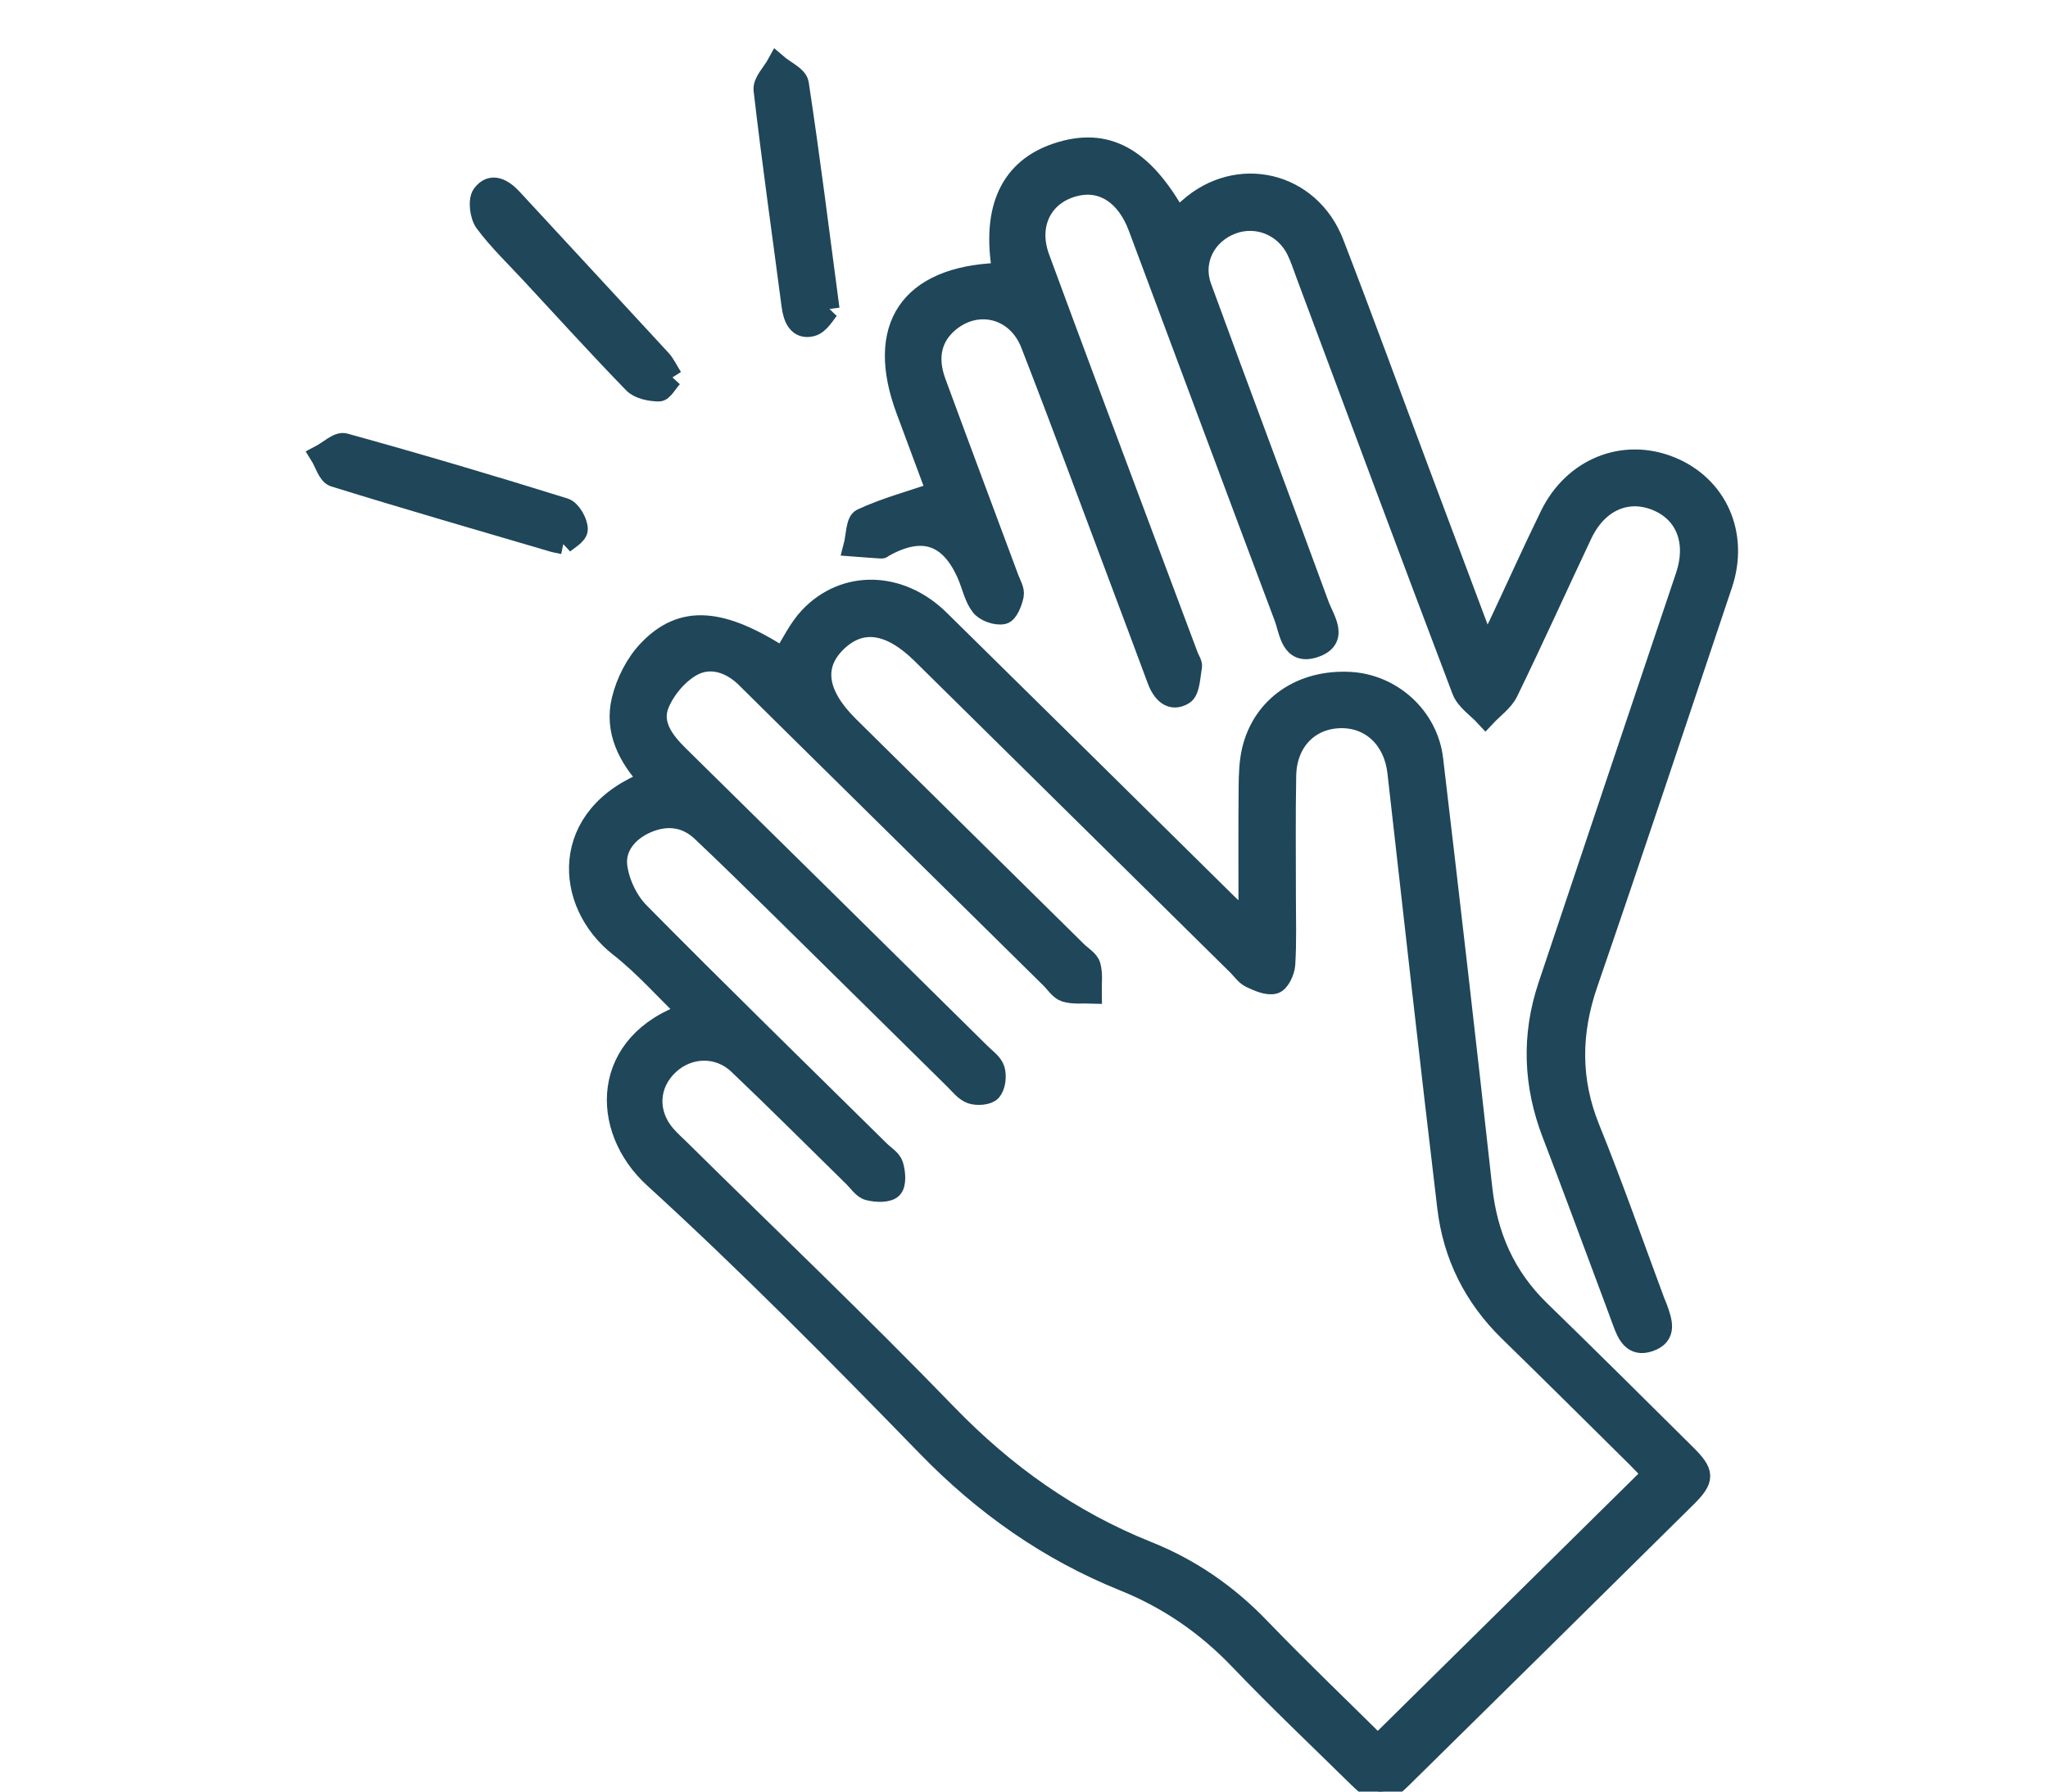 <?xml version="1.0" encoding="UTF-8"?>
<svg width="32px" height="28px" viewBox="0 0 32 28" version="1.1" xmlns="http://www.w3.org/2000/svg" xmlns:xlink="http://www.w3.org/1999/xlink">
    <title>See excellence and recognise excellence</title>
    <g id="See-excellence-and-recognise-excellence." stroke="none" stroke-width="1" fill="none" fill-rule="evenodd">
        <g id="Fill-24" transform="translate(5, 1)" fill="#1F4659" stroke="#1F4659" stroke-width="0.315">
            <path d="M20.821,22.035 C20.744,21.956 20.659,21.863 20.569,21.774 C19.905,21.117 19.242,20.458 18.574,19.806 C18.026,19.27 17.704,18.62 17.615,17.874 C17.344,15.606 17.092,13.336 16.835,11.066 C16.777,10.553 16.417,10.21 15.939,10.223 C15.456,10.235 15.108,10.589 15.096,11.114 C15.083,11.752 15.092,12.39 15.091,13.028 C15.091,13.376 15.103,13.725 15.081,14.072 C15.074,14.181 14.996,14.349 14.914,14.374 C14.807,14.406 14.657,14.337 14.54,14.282 C14.46,14.244 14.404,14.157 14.337,14.091 C12.692,12.467 11.046,10.842 9.4,9.218 C8.908,8.733 8.458,8.668 8.081,9.026 C7.697,9.391 7.756,9.846 8.262,10.347 C9.449,11.522 10.639,12.693 11.827,13.867 C11.902,13.941 12.015,14.005 12.04,14.093 C12.077,14.229 12.054,14.381 12.057,14.526 C11.919,14.521 11.773,14.541 11.646,14.502 C11.555,14.474 11.49,14.366 11.415,14.292 C10.343,13.234 9.271,12.176 8.198,11.118 C7.683,10.609 7.167,10.102 6.653,9.592 C6.411,9.354 6.097,9.257 5.816,9.41 C5.595,9.532 5.391,9.775 5.297,10.01 C5.175,10.316 5.375,10.581 5.604,10.806 C7.177,12.354 8.747,13.905 10.317,15.456 C10.4,15.538 10.513,15.616 10.543,15.716 C10.573,15.818 10.555,15.975 10.49,16.051 C10.437,16.113 10.271,16.125 10.177,16.094 C10.075,16.059 9.995,15.953 9.913,15.872 C9.014,14.987 8.118,14.099 7.219,13.215 C6.803,12.805 6.386,12.396 5.962,11.995 C5.715,11.762 5.415,11.731 5.11,11.861 C4.817,11.986 4.607,12.234 4.644,12.537 C4.675,12.789 4.809,13.075 4.989,13.258 C6.228,14.512 7.49,15.743 8.745,16.982 C8.82,17.056 8.93,17.121 8.957,17.209 C8.992,17.325 9.007,17.507 8.941,17.573 C8.873,17.641 8.69,17.634 8.571,17.603 C8.482,17.581 8.413,17.472 8.338,17.398 C7.738,16.81 7.144,16.214 6.535,15.635 C6.223,15.338 5.757,15.355 5.451,15.642 C5.128,15.945 5.105,16.396 5.399,16.738 C5.467,16.817 5.546,16.888 5.621,16.961 C7.017,18.34 8.438,19.695 9.801,21.104 C10.704,22.036 11.723,22.762 12.931,23.246 C13.602,23.514 14.184,23.917 14.687,24.441 C15.293,25.071 15.926,25.675 16.528,26.272 C17.964,24.855 19.375,23.462 20.821,22.035 M14.509,13.428 C14.509,12.664 14.505,11.985 14.511,11.307 C14.513,11.111 14.518,10.91 14.563,10.721 C14.729,10.031 15.335,9.618 16.091,9.658 C16.747,9.692 17.314,10.201 17.392,10.866 C17.656,13.1 17.914,15.335 18.16,17.571 C18.242,18.316 18.52,18.952 19.063,19.48 C19.826,20.221 20.578,20.971 21.333,21.719 C21.638,22.02 21.641,22.114 21.347,22.406 C19.869,23.868 18.39,25.328 16.909,26.786 C16.614,27.076 16.519,27.072 16.212,26.771 C15.596,26.165 14.967,25.57 14.371,24.946 C13.853,24.403 13.256,23.99 12.561,23.71 C11.379,23.233 10.374,22.523 9.486,21.61 C8.095,20.179 6.69,18.756 5.216,17.41 C4.37,16.638 4.379,15.293 5.758,14.827 C5.386,14.469 5.062,14.098 4.68,13.799 C3.802,13.112 3.734,11.739 5.15,11.199 C4.812,10.838 4.598,10.417 4.715,9.936 C4.783,9.657 4.932,9.363 5.131,9.156 C5.663,8.602 6.274,8.656 7.23,9.274 C7.366,9.063 7.474,8.827 7.643,8.646 C8.195,8.058 9.062,8.079 9.679,8.685 C11.178,10.159 12.672,11.637 14.168,13.113 C14.256,13.2 14.349,13.281 14.509,13.428"></path>
            <path d="M9.634,6.691 C9.495,6.318 9.328,5.865 9.159,5.413 C8.674,4.117 9.208,3.321 10.598,3.266 C10.619,3.265 10.639,3.247 10.66,3.237 C10.493,2.26 10.786,1.631 11.522,1.389 C12.283,1.138 12.858,1.447 13.391,2.407 C13.453,2.355 13.512,2.307 13.569,2.256 C14.333,1.568 15.467,1.831 15.841,2.8 C16.301,3.991 16.738,5.191 17.186,6.387 C17.519,7.277 17.853,8.167 18.217,9.138 C18.307,8.971 18.368,8.868 18.419,8.761 C18.686,8.193 18.943,7.621 19.218,7.057 C19.58,6.312 20.367,5.997 21.098,6.291 C21.834,6.586 22.174,7.353 21.912,8.134 C21.214,10.214 20.523,12.296 19.809,14.37 C19.544,15.14 19.534,15.879 19.843,16.641 C20.205,17.534 20.522,18.444 20.858,19.347 C20.87,19.38 20.887,19.411 20.898,19.444 C20.968,19.646 21.057,19.871 20.77,19.968 C20.511,20.056 20.424,19.853 20.352,19.658 C20.281,19.462 20.207,19.266 20.134,19.07 C19.841,18.287 19.553,17.503 19.253,16.723 C18.958,15.956 18.929,15.185 19.189,14.407 C19.904,12.271 20.619,10.137 21.338,8.003 C21.514,7.482 21.348,7.024 20.897,6.831 C20.43,6.632 19.965,6.833 19.72,7.353 C19.333,8.172 18.961,8.999 18.564,9.814 C18.491,9.964 18.331,10.074 18.211,10.203 C18.085,10.066 17.904,9.95 17.843,9.79 C17.023,7.63 16.219,5.465 15.41,3.3 C15.361,3.17 15.32,3.036 15.258,2.911 C15.069,2.528 14.639,2.357 14.251,2.502 C13.844,2.655 13.623,3.071 13.775,3.489 C14.38,5.146 15.003,6.797 15.61,8.454 C15.692,8.68 15.936,8.994 15.53,9.123 C15.165,9.239 15.147,8.864 15.065,8.647 C14.3,6.615 13.545,4.58 12.784,2.547 C12.599,2.055 12.241,1.817 11.835,1.902 C11.306,2.013 11.046,2.49 11.243,3.027 C11.744,4.389 12.254,5.747 12.762,7.106 C13.03,7.824 13.299,8.541 13.568,9.258 C13.589,9.313 13.633,9.372 13.624,9.421 C13.595,9.573 13.593,9.796 13.496,9.856 C13.295,9.979 13.155,9.825 13.081,9.624 C12.892,9.113 12.7,8.602 12.508,8.091 C12.042,6.852 11.585,5.61 11.105,4.377 C10.89,3.822 10.282,3.668 9.841,4.026 C9.561,4.253 9.478,4.578 9.623,4.972 C9.999,5.996 10.383,7.017 10.763,8.04 C10.795,8.127 10.855,8.223 10.839,8.303 C10.817,8.413 10.75,8.582 10.675,8.598 C10.569,8.621 10.394,8.56 10.327,8.475 C10.223,8.343 10.188,8.159 10.12,7.999 C9.848,7.357 9.411,7.21 8.804,7.554 C8.794,7.56 8.784,7.573 8.775,7.572 C8.629,7.563 8.482,7.551 8.336,7.54 C8.376,7.39 8.372,7.149 8.462,7.107 C8.822,6.939 9.211,6.834 9.634,6.691" id="Fill-26"></path>
            <path d="M5.507,4.898 C5.426,4.986 5.358,5.119 5.293,5.117 C5.158,5.115 4.983,5.08 4.896,4.99 C4.353,4.431 3.829,3.854 3.299,3.282 C3.054,3.017 2.79,2.766 2.576,2.478 C2.497,2.372 2.467,2.128 2.536,2.036 C2.681,1.843 2.862,1.951 3.005,2.105 C3.778,2.943 4.554,3.778 5.326,4.617 C5.394,4.69 5.436,4.786 5.507,4.898" id="Fill-28"></path>
            <path d="M3.801,7.504 C3.7,7.483 3.677,7.48 3.654,7.473 C2.508,7.136 1.36,6.805 0.22,6.451 C0.121,6.42 0.072,6.231 0,6.116 C0.129,6.049 0.282,5.899 0.385,5.928 C1.536,6.246 2.681,6.585 3.821,6.941 C3.921,6.972 4.028,7.16 4.027,7.273 C4.026,7.361 3.861,7.448 3.801,7.504" id="Fill-30"></path>
            <path d="M7.96,3.829 C7.903,3.889 7.81,4.07 7.68,4.101 C7.468,4.153 7.394,3.969 7.369,3.776 C7.222,2.653 7.062,1.531 6.932,0.406 C6.917,0.28 7.067,0.136 7.141,0 C7.258,0.101 7.462,0.19 7.48,0.306 C7.652,1.437 7.794,2.573 7.96,3.829" id="Fill-32"></path>
        </g>
    </g>
</svg>